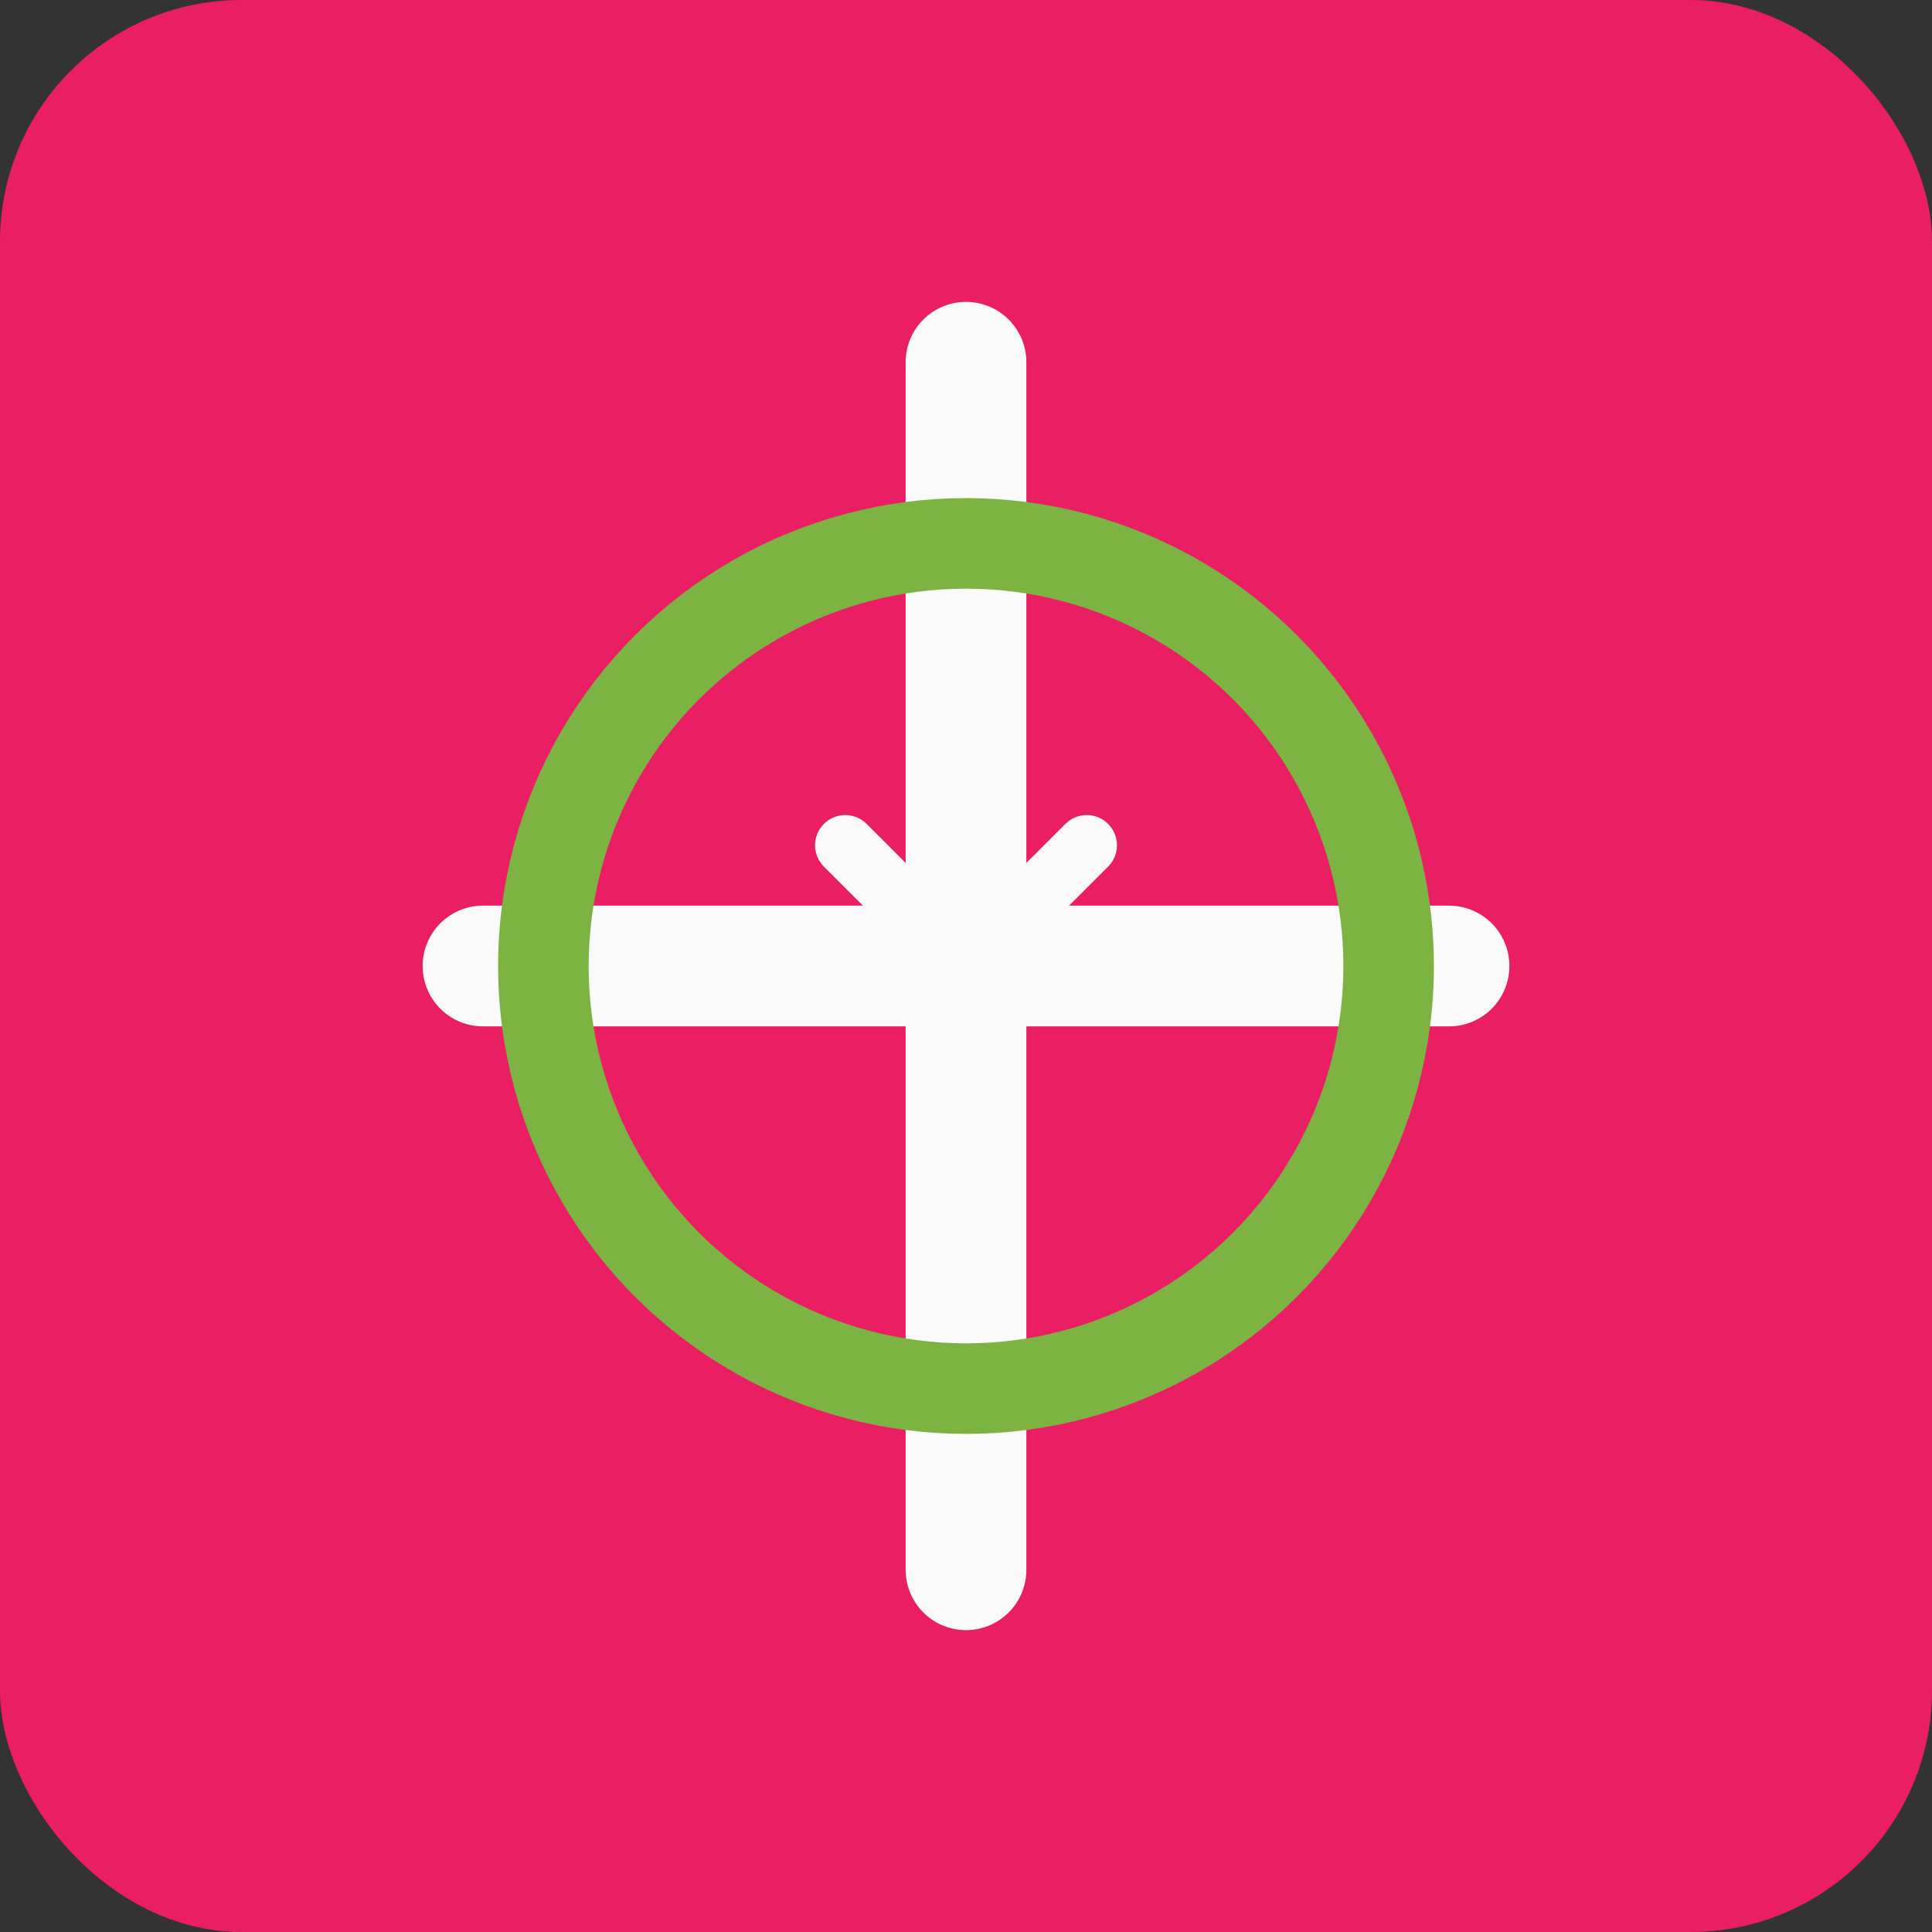<svg xmlns="http://www.w3.org/2000/svg" viewBox="0 0 64 64">
  <rect x="0" y="0" width="64" height="64" fill="#333333" stroke="none"/>
  <rect width="64" height="64" fill="#E91E63" rx="8"/>
  <path d="M32 12 L32 52 M16 32 L48 32" stroke="#FAFAFA" stroke-width="4" stroke-linecap="round"/>
  <circle cx="32" cy="32" r="14" fill="none" stroke="#7CB342" stroke-width="3"/>
  <path d="M28 28 L32 32 L36 28" fill="none" stroke="#FAFAFA" stroke-width="2" stroke-linecap="round" stroke-linejoin="round"/>
</svg>